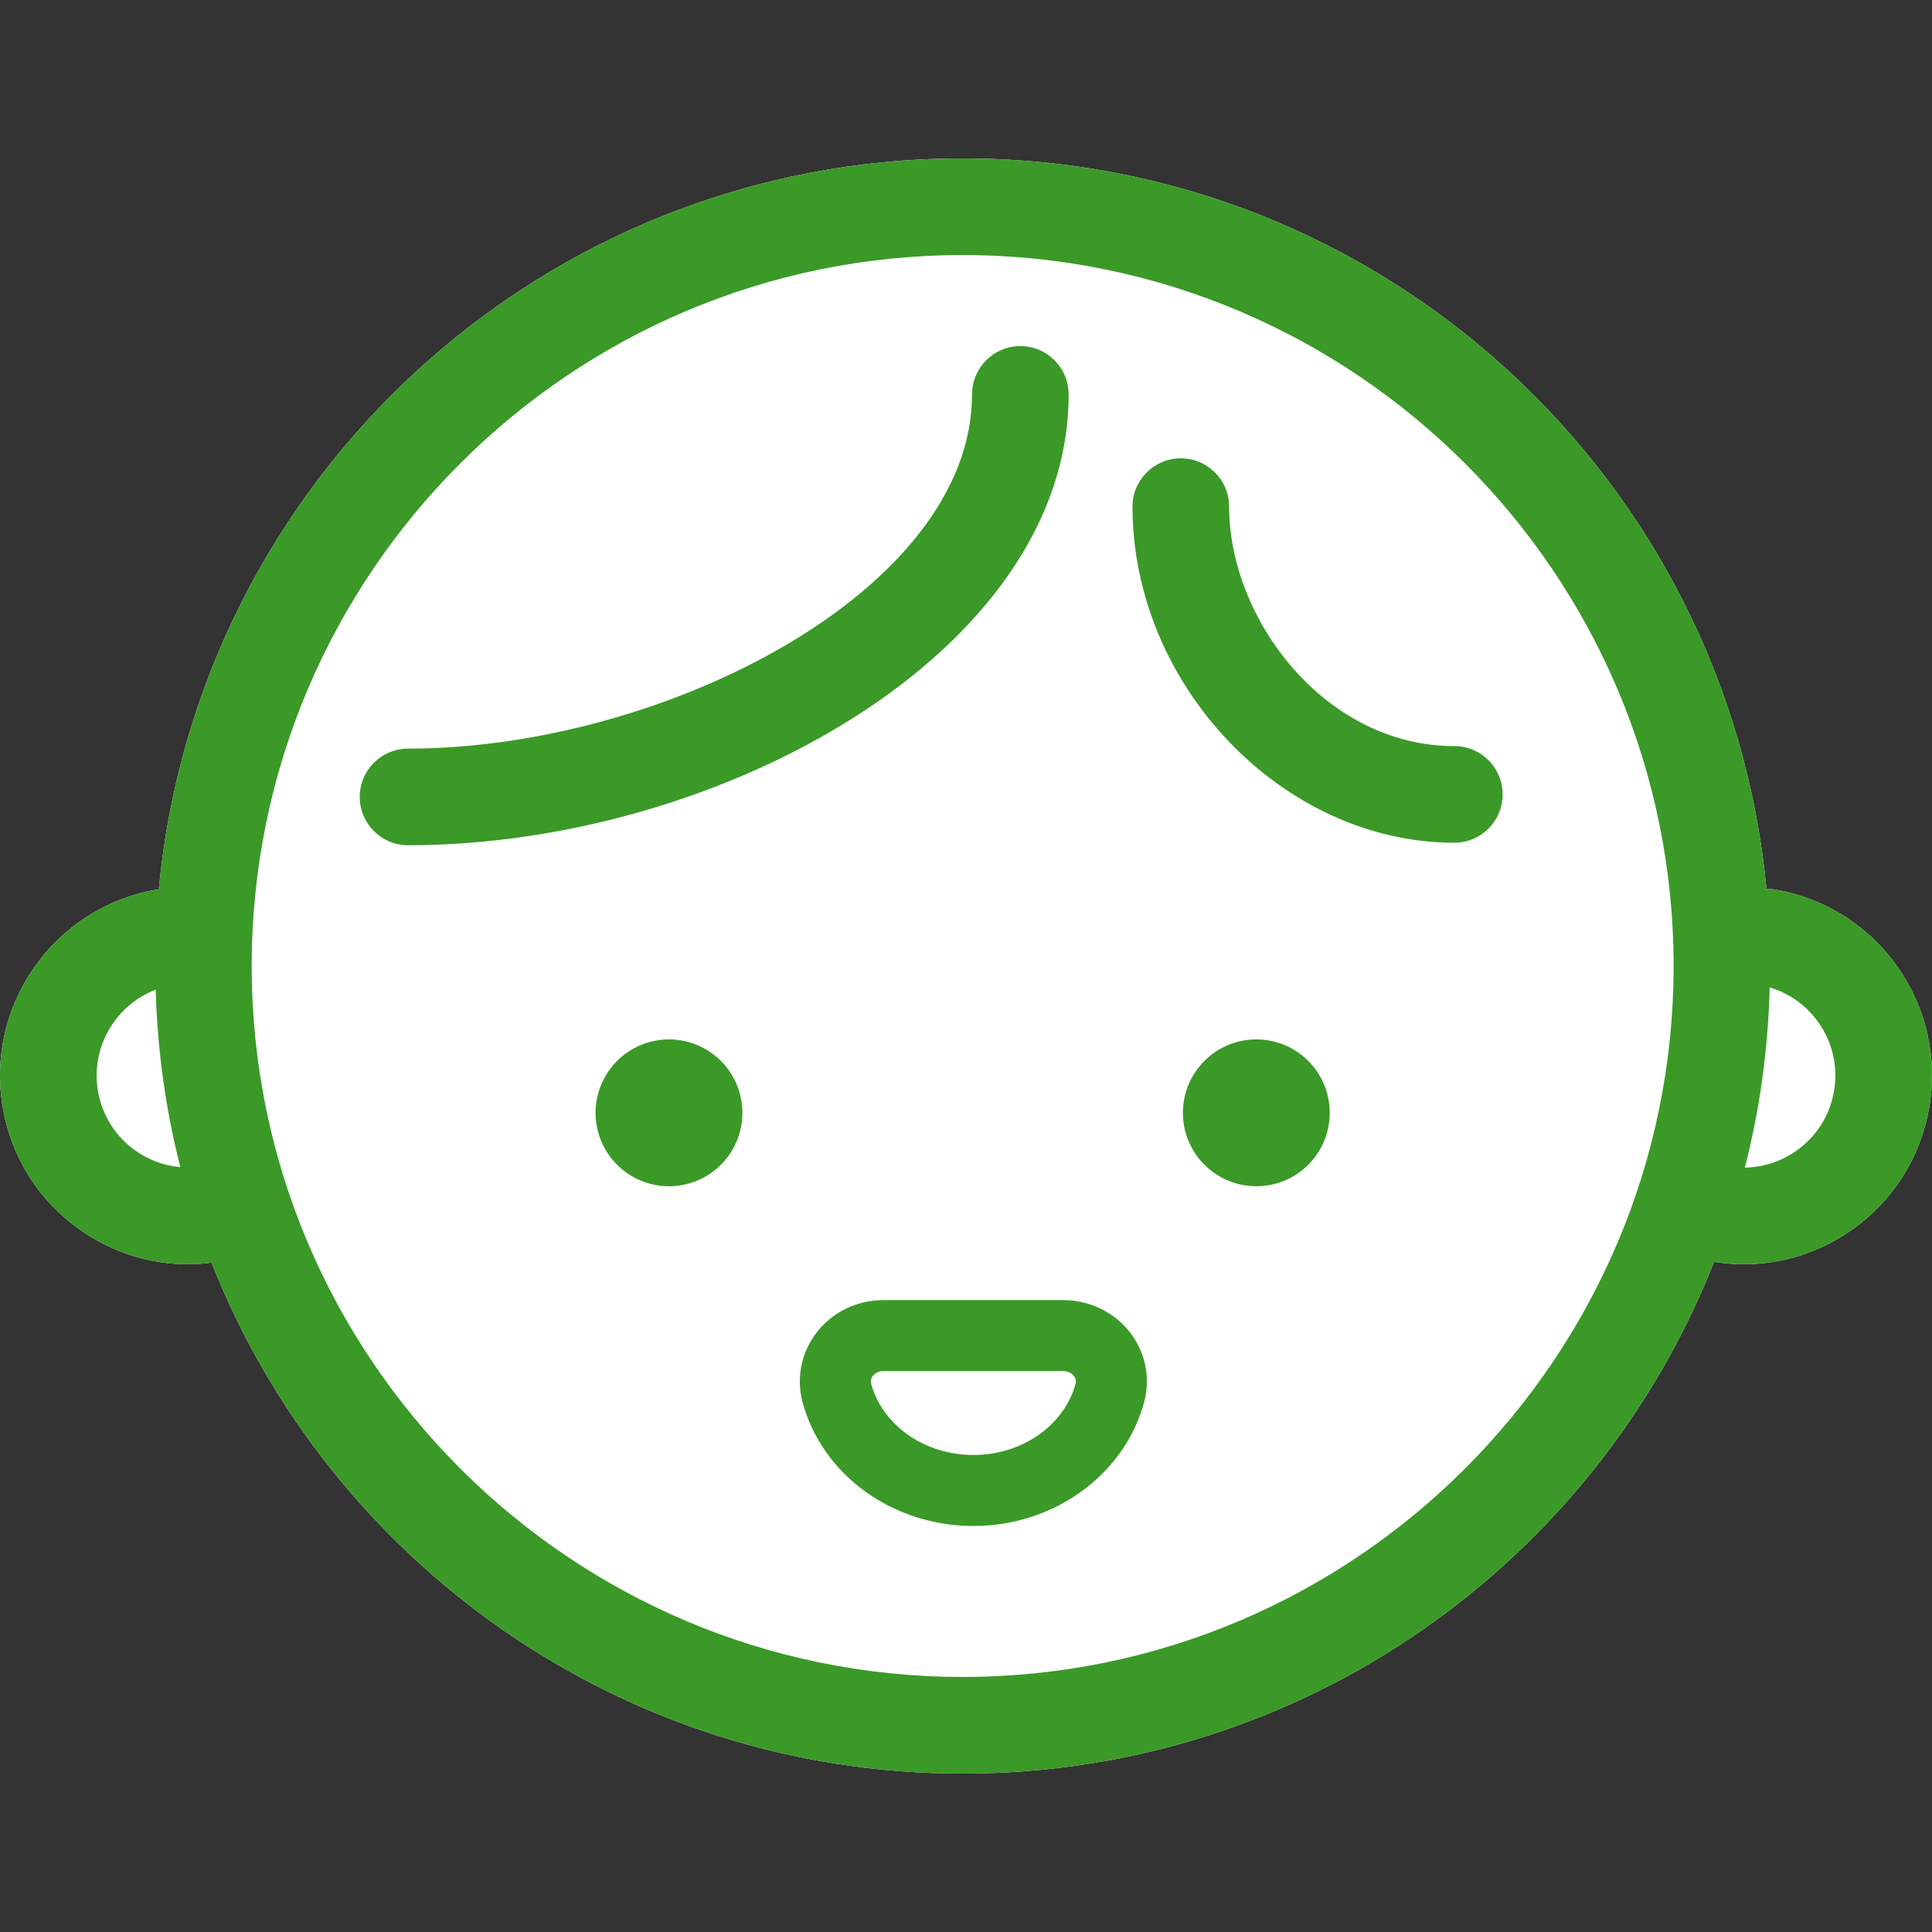 <?xml version="1.0" encoding="UTF-8"?>
<svg id="layer" xmlns="http://www.w3.org/2000/svg" version="1.1" viewBox="0 0 144 144">
  <rect x="0" y="0" width="144" height="144" fill="#333333" stroke="none"/>
  <defs>
    <style>
      .cls-1 {
        fill: #fff;
      }

      .cls-1, .cls-2 {
        stroke-width: 0px;
      }

      .cls-2 {
        fill: #3b9928;
      }
    </style>
  </defs>
  <path class="cls-1" d="M141.453,72.101c-2.154-3.077-5.378-5.131-9.077-5.783-.24-.042-.478-.058-.713-.053-2.889-30.552-28.605-54.458-59.913-54.458-31.321,0-57.045,23.925-59.916,54.495-.072.008-.142.003-.214.016-7.636,1.346-12.752,8.653-11.406,16.289.653,3.699,2.706,6.923,5.782,9.077,2.391,1.675,5.176,2.547,8.035,2.547.577,0,1.156-.049,1.736-.12,8.815,22.299,30.548,38.082,55.982,38.082,25.457,0,47.207-15.812,56.007-38.144.737.116,1.475.183,2.208.183,2.858,0,5.644-.873,8.034-2.547,3.077-2.154,5.131-5.378,5.783-9.077.652-3.699-.175-7.43-2.329-10.507Z"/>
  <circle class="cls-2" cx="49.863" cy="82.944" r="5.472" transform="translate(-17.723 13.675) rotate(-13.282)"/>
  <circle class="cls-2" cx="93.639" cy="82.944" r="5.472" transform="translate(-31.224 90.506) rotate(-45)"/>
  <path class="cls-2" d="M79.651,29.397c0-1.989-1.612-3.601-3.601-3.601-1.989,0-3.601,1.612-3.601,3.601,0,14.624-22.996,26.401-42.036,26.401-1.989,0-3.601,1.612-3.601,3.601,0,1.989,1.612,3.601,3.601,3.601,23.242,0,49.238-14.37,49.238-33.603Z"/>
  <path class="cls-2" d="M108.398,55.61c-9.608,0-16.786-9.423-16.786-17.849,0-1.989-1.612-3.601-3.601-3.601-1.989,0-3.601,1.612-3.601,3.601,0,13.345,11.209,25.051,23.988,25.051,1.989,0,3.601-1.612,3.601-3.601,0-1.989-1.612-3.601-3.601-3.601Z"/>
  <path class="cls-2" d="M141.453,72.101c-2.154-3.077-5.378-5.131-9.077-5.783-.24-.042-.478-.058-.713-.053-2.889-30.552-28.605-54.458-59.913-54.458-31.321,0-57.045,23.925-59.916,54.495-.072.008-.142.003-.214.016-7.636,1.346-12.752,8.653-11.406,16.289.653,3.699,2.706,6.923,5.782,9.077,2.391,1.675,5.176,2.547,8.035,2.547.577,0,1.156-.049,1.736-.12,8.815,22.299,30.548,38.082,55.982,38.082,25.457,0,47.207-15.812,56.007-38.144.737.116,1.475.183,2.208.183,2.858,0,5.644-.873,8.034-2.547,3.077-2.154,5.131-5.378,5.783-9.077.652-3.699-.175-7.43-2.329-10.507ZM10.129,85.785c-1.502-1.051-2.503-2.623-2.822-4.428-.578-3.283,1.294-6.439,4.296-7.592.131,4.553.751,8.984,1.839,13.229-1.18-.105-2.317-.512-3.314-1.21ZM71.751,124.99c-29.219,0-52.99-23.771-52.99-52.99s23.771-52.99,52.99-52.99c29.219,0,52.99,23.771,52.99,52.99s-23.771,52.99-52.99,52.99ZM136.691,81.357c-.319,1.805-1.32,3.377-2.821,4.428-1.138.797-2.459,1.22-3.818,1.24,1.107-4.307,1.73-8.804,1.851-13.427,1.477.439,2.755,1.352,3.652,2.633,1.051,1.501,1.454,3.321,1.137,5.126Z"/>
  <path class="cls-2" d="M79.264,96.902h-13.43c-.188,0-.374.008-.557.024-1.863.163-3.535,1.123-4.587,2.634-1.016,1.46-1.331,3.277-.863,4.984,1.484,5.413,6.715,9.193,12.721,9.193.413,0,.831-.018,1.241-.054,5.5-.481,10.113-4.154,11.48-9.139.495-1.806.124-3.7-1.019-5.198-1.167-1.531-3.032-2.444-4.987-2.444ZM73.329,108.412c-.256.022-.517.034-.78.034-3.689 0-6.783-2.259-7.617-5.3-.126-.459.268-.9.807-.947.031-.003.063-.004.095-.004h13.43c.586,0,1.035.465.902.951-.775,2.825-3.498,4.974-6.838,5.267Z"/>
</svg>
